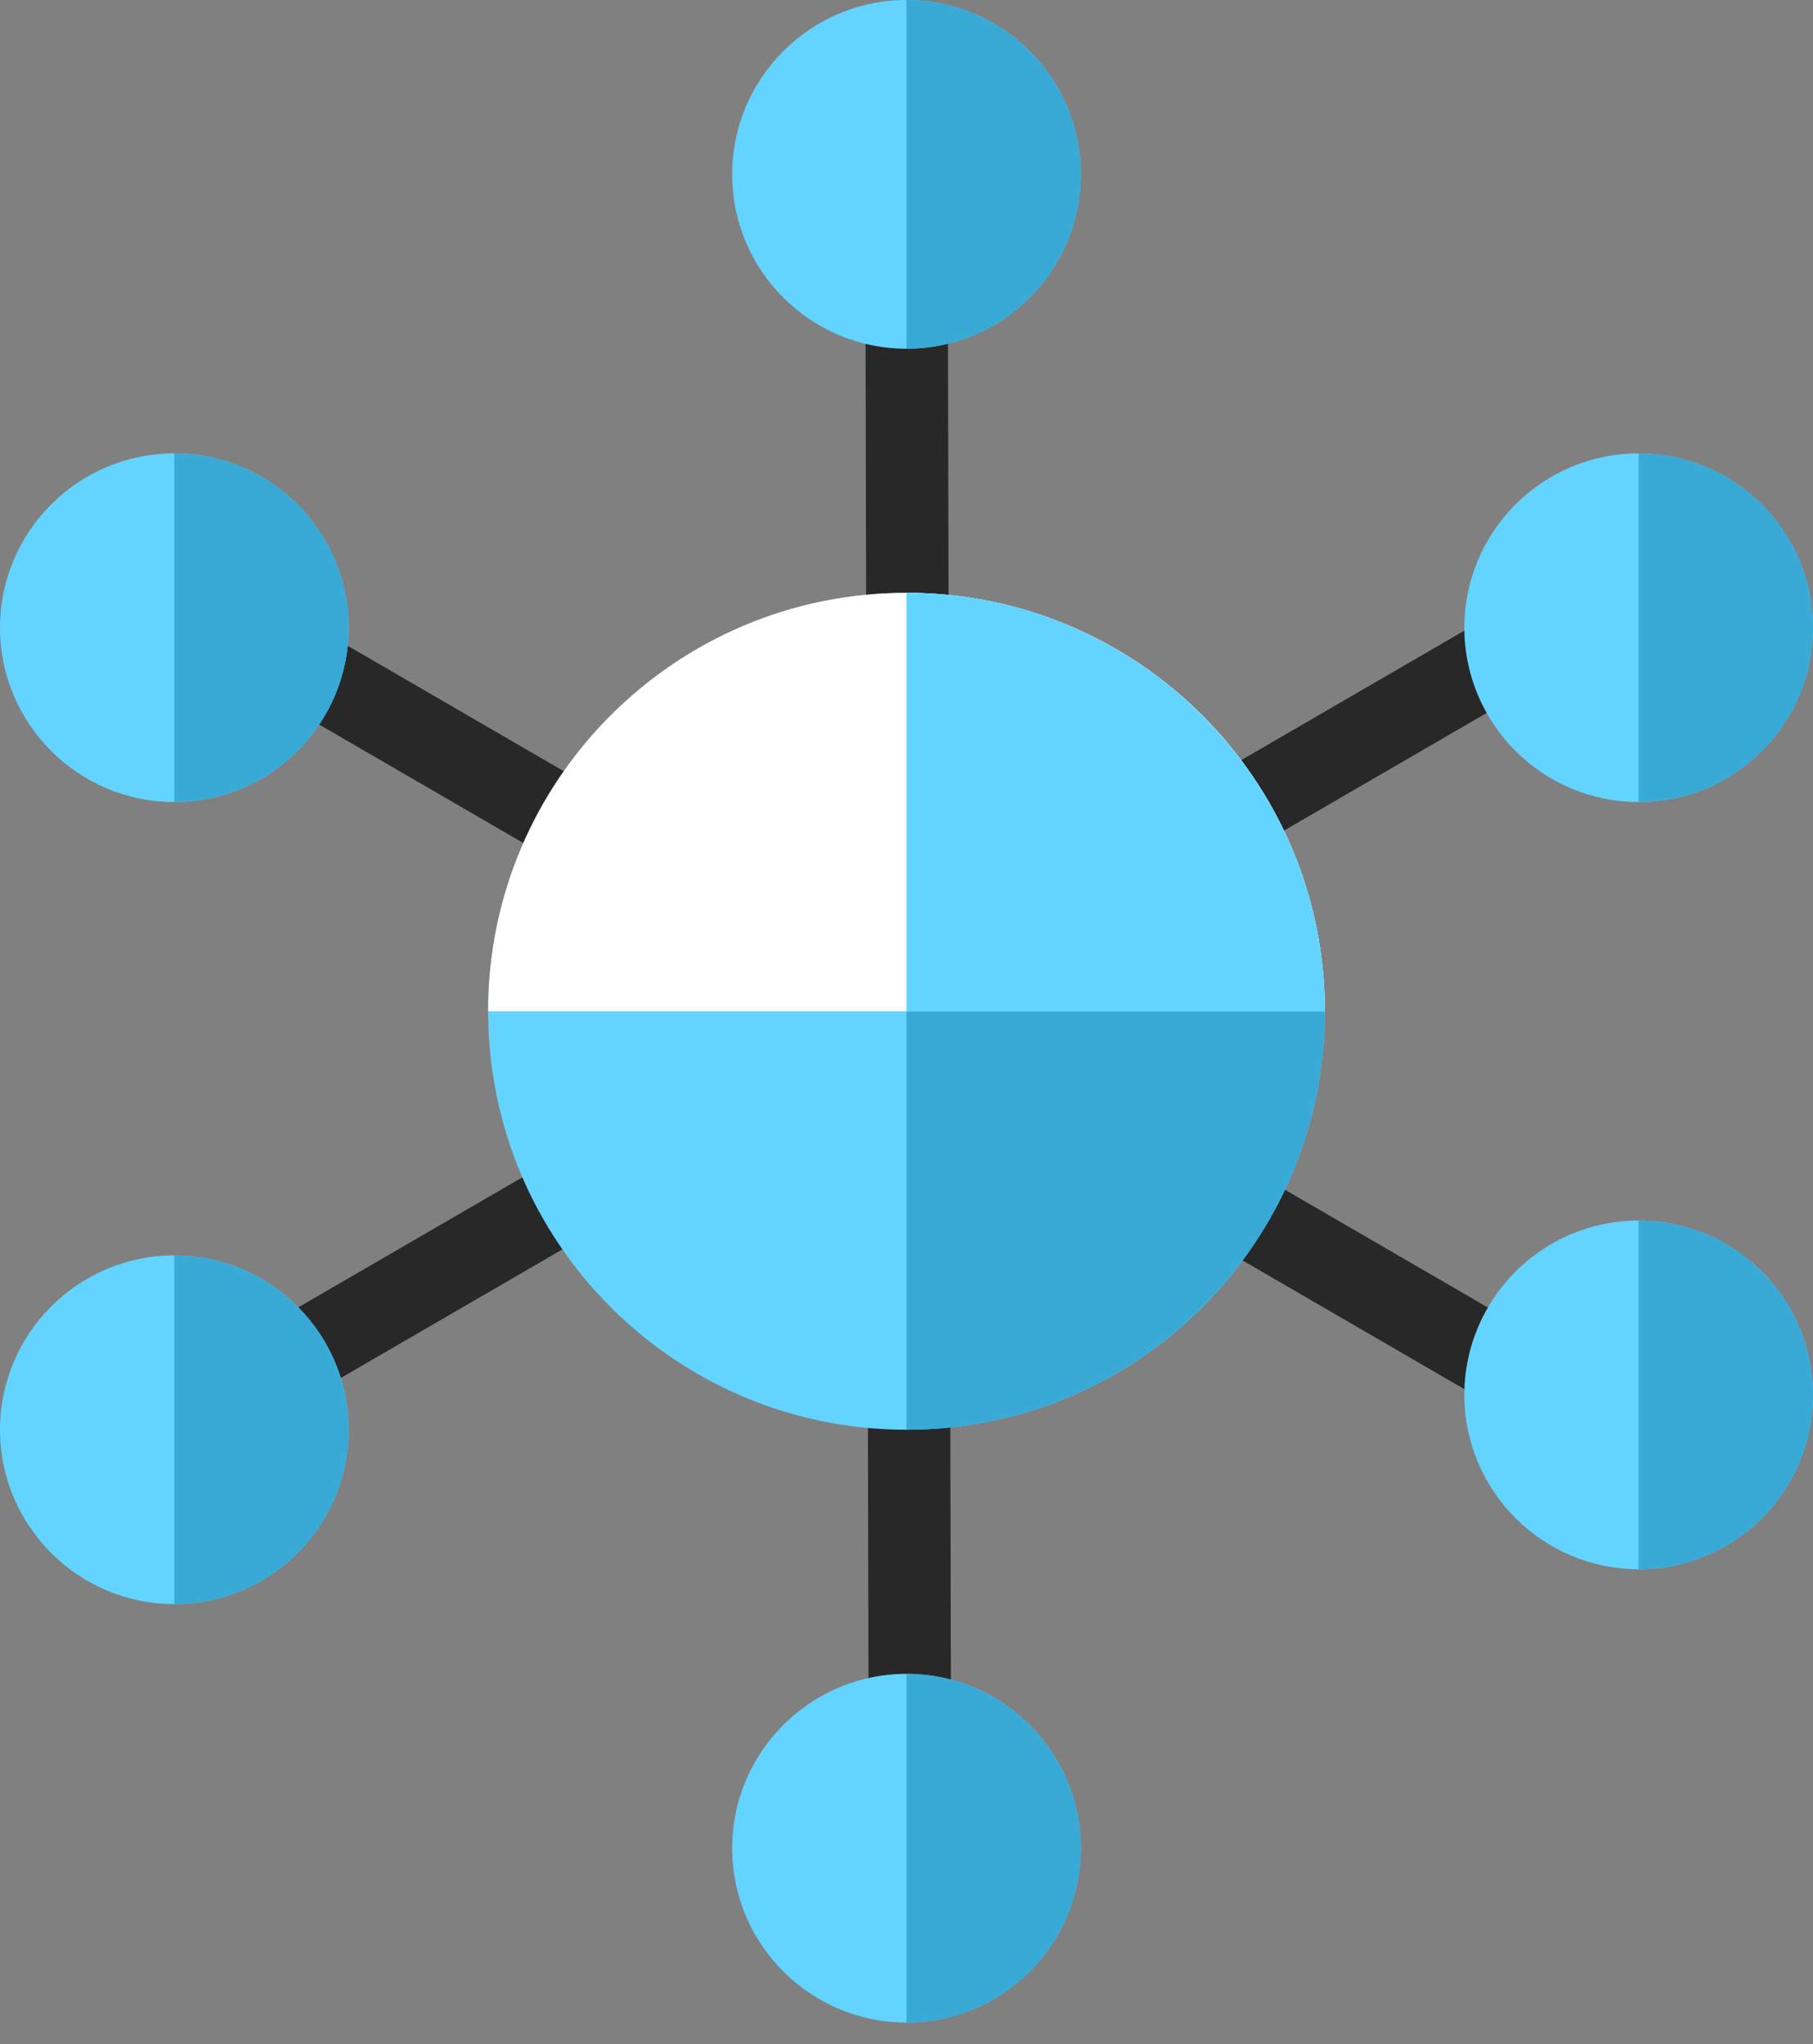 <svg width="55" height="62" viewBox="0 0 55 62" fill="none" xmlns="http://www.w3.org/2000/svg">
	<rect x="0" y="0" width="55" height="62" fill="#808080" stroke="none"/>
	<path d="M5.289 17.981L48.125 42.837" stroke="#282828" stroke-width="2.5" />
	<path d="M4.231 43.894L47.068 19.038" stroke="#282828" stroke-width="2.5" />
	<path d="M27.5 6.704L27.608 56.229" stroke="#282828" stroke-width="2.5" />
	<path d="M27.5 61.346C24.584 61.346 22.211 58.974 22.211 56.058C22.211 53.142 24.584 50.769 27.5 50.769C30.416 50.769 32.788 53.142 32.788 56.058C32.788 58.974 30.416 61.346 27.5 61.346Z" fill="#63D3FF" />
	<path d="M49.711 24.327C46.795 24.327 44.423 21.954 44.423 19.038C44.423 16.122 46.795 13.75 49.711 13.75C52.627 13.75 55 16.122 55 19.038C55 21.954 52.627 24.327 49.711 24.327Z" fill="#63D3FF" />
	<path d="M5.289 48.654C2.373 48.654 0 46.281 0 43.365C0 40.449 2.373 38.077 5.289 38.077C8.205 38.077 10.577 40.45 10.577 43.365C10.577 46.282 8.205 48.654 5.289 48.654Z" fill="#63D3FF" />
	<path d="M49.711 47.596C46.795 47.596 44.423 45.224 44.423 42.308C44.423 39.392 46.795 37.019 49.711 37.019C52.627 37.019 55 39.392 55 42.308C55 45.224 52.627 47.596 49.711 47.596Z" fill="#63D3FF" />
	<path d="M5.289 24.327C2.373 24.327 0 21.954 0 19.038C0 16.122 2.373 13.75 5.289 13.75C8.205 13.75 10.577 16.122 10.577 19.038C10.577 21.954 8.205 24.327 5.289 24.327Z" fill="#63D3FF" />
	<path d="M27.5 43.365C34.51 43.365 40.192 37.683 40.192 30.673C40.192 23.663 34.51 17.981 27.5 17.981C20.49 17.981 14.808 23.663 14.808 30.673C14.808 37.683 20.49 43.365 27.5 43.365Z" fill="#63D3FF" />
	<path d="M27.5 43.365V17.981C34.498 17.981 40.192 23.675 40.192 30.673C40.192 37.672 34.498 43.365 27.5 43.365Z" fill="#39A9D6" />
	<path d="M27.5 10.577C24.584 10.577 22.211 8.205 22.211 5.289C22.211 2.373 24.584 0 27.5 0C30.416 0 32.788 2.373 32.788 5.289C32.788 8.205 30.416 10.577 27.5 10.577Z" fill="#63D3FF" />
	<path d="M27.5 10.577V0C30.416 0 32.788 2.372 32.788 5.288C32.788 8.204 30.416 10.577 27.5 10.577Z" fill="#39A9D6" />
	<path d="M27.5 61.346V50.769C30.416 50.769 32.788 53.142 32.788 56.058C32.788 58.974 30.416 61.346 27.5 61.346Z" fill="#39A9D6" />
	<path d="M49.711 47.596V37.019C52.627 37.019 55 39.392 55 42.308C55 45.224 52.627 47.596 49.711 47.596Z" fill="#39A9D6" />
	<path d="M49.711 24.327V13.75C52.627 13.75 55 16.122 55 19.038C55 21.954 52.627 24.327 49.711 24.327Z" fill="#39A9D6" />
	<path d="M5.289 48.654V38.077C8.205 38.077 10.577 40.449 10.577 43.365C10.577 46.281 8.205 48.654 5.289 48.654Z" fill="#39A9D6" />
	<path fillRule="evenodd" clipRule="evenodd" d="M14.808 30.673C14.808 23.663 20.49 17.981 27.5 17.981C34.51 17.981 40.192 23.663 40.192 30.673H14.808Z" fill="white" />
	<path fillRule="evenodd" clipRule="evenodd" d="M27.608 17.981C34.557 18.039 40.192 23.71 40.192 30.673L27.5 30.673V17.981C27.536 17.981 27.572 17.981 27.608 17.981Z" fill="#63D3FF" />
	<path d="M5.289 24.327V13.75C8.205 13.75 10.577 16.122 10.577 19.038C10.577 21.954 8.205 24.327 5.289 24.327Z" fill="#39A9D6" />
</svg>
